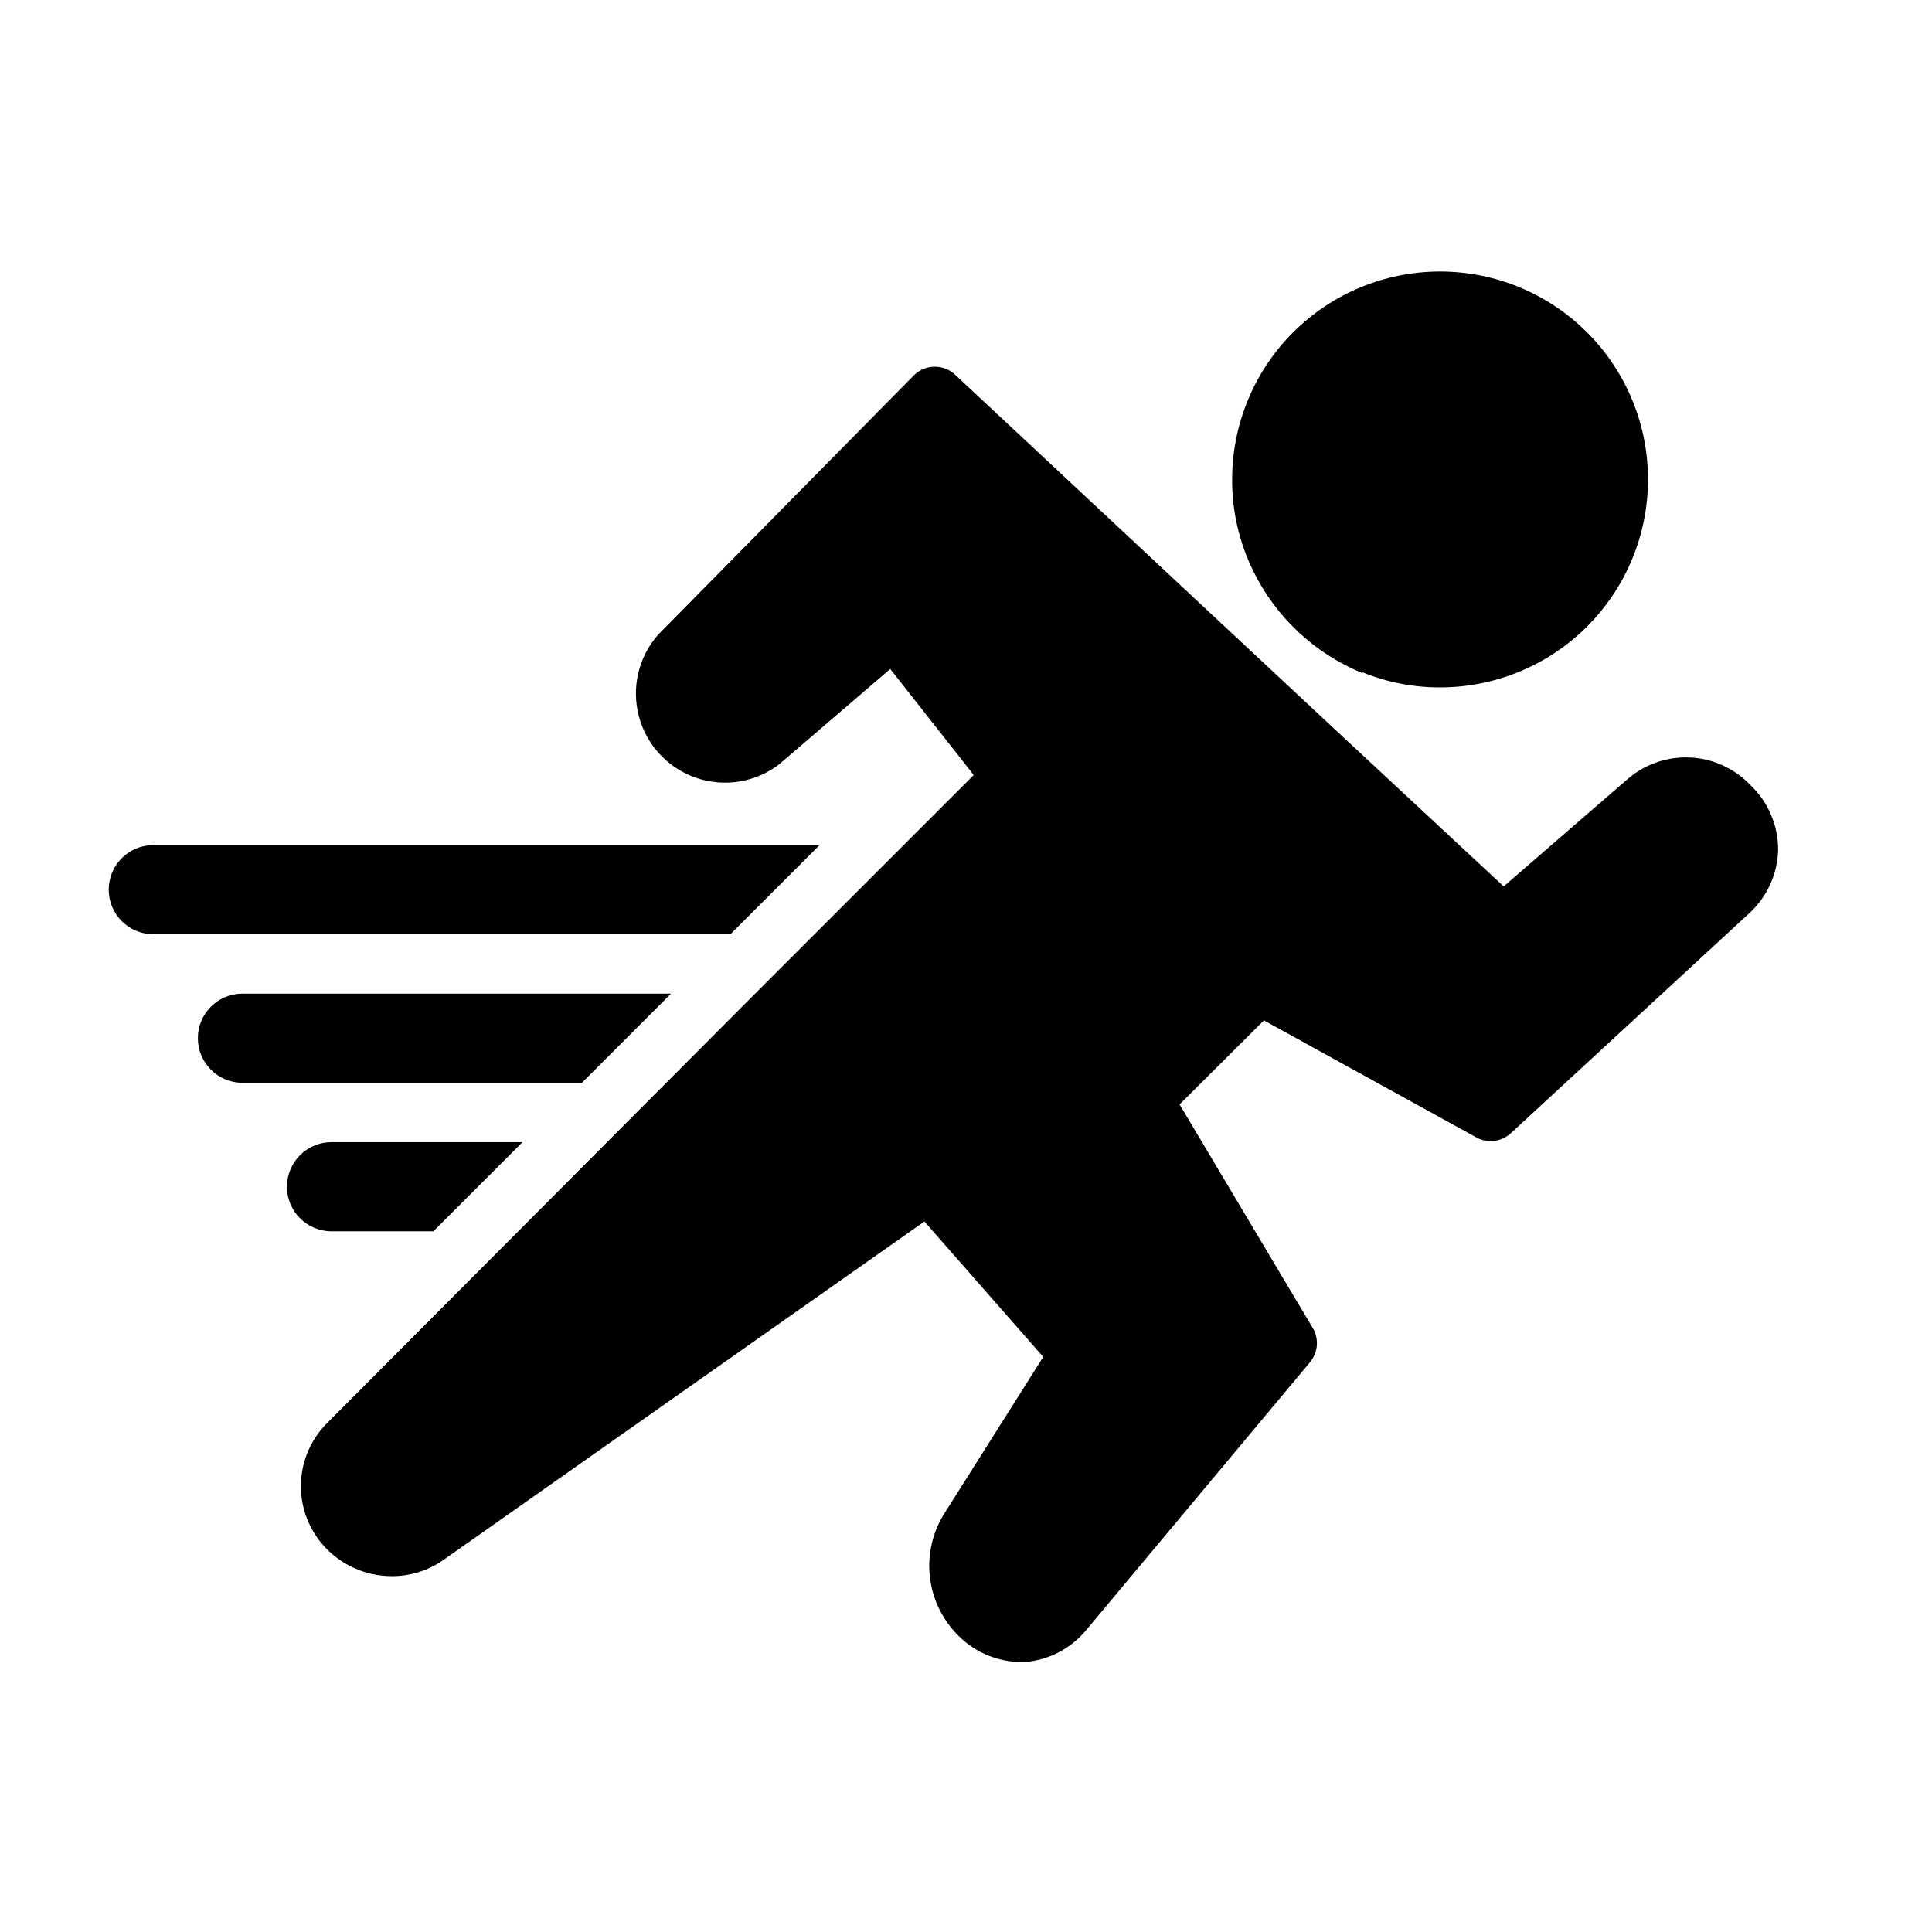<?xml version="1.0" encoding="UTF-8"?>
<!-- Uploaded to: ICON Repo, www.iconrepo.com, Generator: ICON Repo Mixer Tools -->
<svg fill="#000000" width="800px" height="800px" version="1.1" viewBox="144 144 512 512" xmlns="http://www.w3.org/2000/svg">
 <path d="m615.22 369.38c-0.211 6.457-3.055 12.543-7.871 16.848l-62.977 58.094c-2.488 2.293-6.168 2.738-9.133 1.105l-56.285-31.016-22.355 22.277 35.266 59.199v-0.004c1.742 2.883 1.457 6.555-0.707 9.133l-59.199 70.848c-4.027 4.93-9.875 8.023-16.215 8.582h-1.102c-6.234-0.027-12.203-2.519-16.609-6.93-4.266-4.199-6.953-9.742-7.613-15.691-0.66-5.949 0.75-11.945 3.992-16.977l26.055-41.25-31.488-35.895-127.53 89.738c-3.992 2.789-8.746 4.273-13.617 4.254-7.168 0-13.969-3.172-18.578-8.66-3.82-4.559-5.777-10.391-5.488-16.328 0.293-5.941 2.816-11.551 7.062-15.711l113.28-113.67 57.938-57.938-22.117-28.105-29.441 25.27c-6.269 4.797-14.523 6.141-21.992 3.586-7.469-2.559-13.164-8.676-15.184-16.305-2.019-7.633-0.094-15.766 5.137-21.68l67.777-68.723c3.062-3.004 7.961-3.004 11.02 0l65.734 61.398 33.062 30.859 46.445 43.219 32.906-28.496h-0.004c4.512-3.871 10.312-5.898 16.25-5.68 5.941 0.219 11.578 2.668 15.789 6.859l0.629 0.629c4.637 4.5 7.223 10.703 7.164 17.16zm-110.21-47.23c6.547 2.664 13.555 4.031 20.625 4.016 14.613 0 28.629-5.809 38.965-16.141 10.332-10.336 16.137-24.352 16.137-38.965 0-14.613-5.805-28.629-16.137-38.965-10.336-10.332-24.352-16.141-38.965-16.141-14.617 0-28.633 5.809-38.965 16.141-10.336 10.336-16.141 24.352-16.141 38.965-0.039 8.406 1.875 16.707 5.59 24.246 6.004 12.277 16.316 21.914 28.969 27.078zm-143.82 45.816h-176.57c-6.523 0-11.809 5.285-11.809 11.805 0 6.523 5.285 11.809 11.809 11.809h152.95zm-39.359 39.359h-113.59c-6.519 0-11.805 5.285-11.805 11.809 0 6.519 5.285 11.809 11.805 11.809h89.98zm-62.977 62.977 23.617-23.617h-50.617c-6.519 0-11.809 5.285-11.809 11.809 0 6.519 5.289 11.809 11.809 11.809z"/>
</svg>